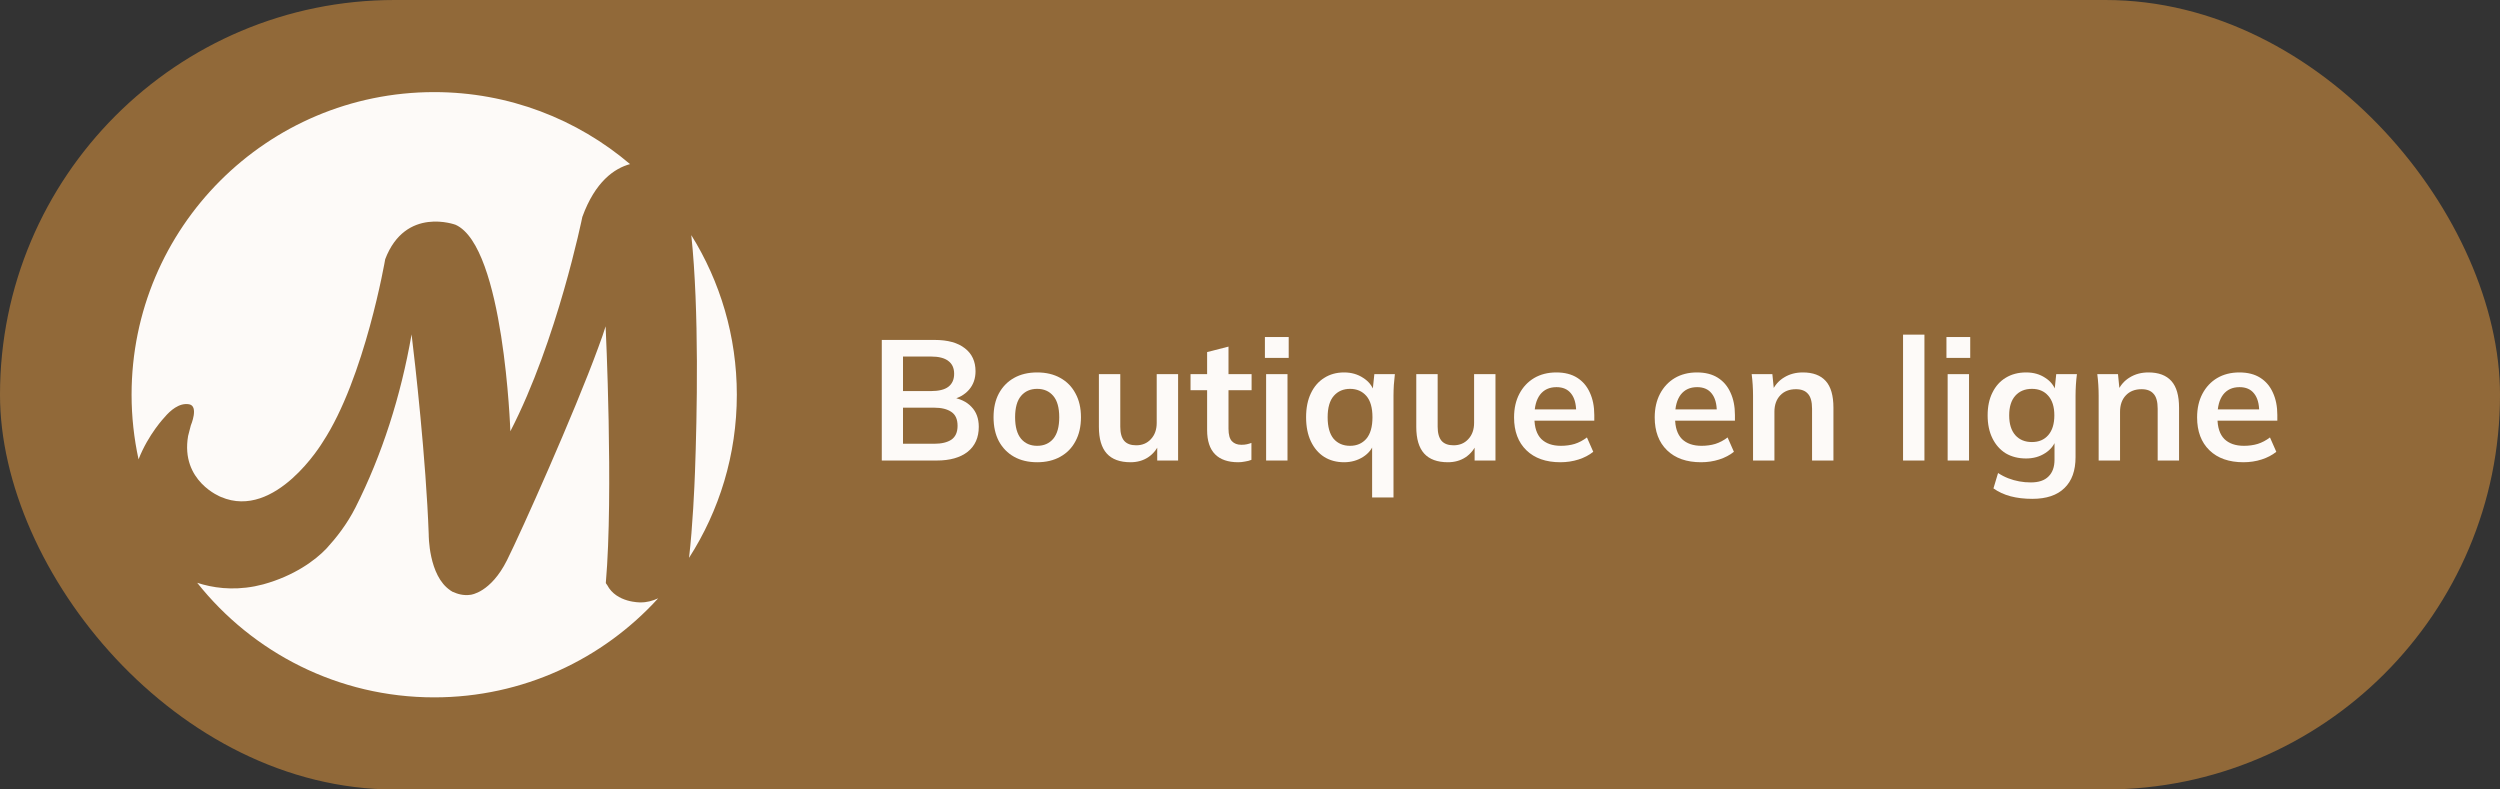 <svg width="190" height="60" viewBox="0 0 190 60" fill="none" xmlns="http://www.w3.org/2000/svg">
<rect x="0" y="0" width="190" height="60" fill="#333333" stroke="none"/>
<rect width="190" height="60" rx="30" fill="#916939"/>
<path d="M14.296 33.132C13.701 36.58 16.793 37.769 16.793 37.769C20.953 39.553 24.52 33.609 24.52 33.609C27.73 28.734 29.276 19.697 29.276 19.697C30.82 15.656 34.625 17.084 34.625 17.084C38.311 18.748 38.787 32.777 38.787 32.777C42.354 25.881 44.257 16.488 44.257 16.488C45.241 13.781 46.702 12.795 47.883 12.472C43.871 9.062 38.676 7 32.998 7C20.295 7 10 17.299 10 29.999C10 31.684 10.186 33.327 10.53 34.91C11.277 32.994 12.512 31.705 12.512 31.705C12.921 31.221 13.611 30.593 14.37 30.725C15.128 30.859 14.503 32.33 14.503 32.33L14.296 33.132Z" fill="#FDFAF8"/>
<path d="M52.818 35.896C52.781 36.907 52.646 40.022 52.367 42.397C54.663 38.819 55.999 34.566 55.999 29.999C55.999 25.546 54.73 21.391 52.538 17.87C53.147 23.611 52.973 31.677 52.818 35.896Z" fill="#FDFAF8"/>
<path d="M46.145 44.462C46.067 44.373 46.042 44.308 46.042 44.308C46.042 44.3 46.042 44.289 46.044 44.279C46.042 44.279 46.042 44.279 46.042 44.276L46.044 44.275C46.634 37.489 46.027 24.8 46.027 24.8C45.9 25.224 45.703 25.784 45.461 26.432C43.652 31.381 39.627 40.388 38.529 42.582C37.294 45.05 35.774 45.202 35.774 45.202C35.211 45.292 34.72 45.12 34.451 44.994C34.441 44.993 34.425 44.988 34.415 44.988C34.391 44.977 34.37 44.959 34.349 44.946C34.275 44.906 34.23 44.878 34.23 44.878L34.234 44.872C32.555 43.762 32.583 40.615 32.583 40.615C32.379 34.915 31.535 27.487 31.28 25.413C30.464 30.105 29.033 34.574 27.019 38.563C26.357 39.872 25.528 40.904 24.816 41.682C23.952 42.596 22.339 43.768 20.021 44.406C20 44.41 19.98 44.415 19.958 44.422C19.763 44.474 19.562 44.518 19.357 44.56C17.614 44.892 16.128 44.665 14.988 44.293C19.201 49.596 25.701 53 33 53C39.746 53 45.814 50.096 50.022 45.471C49.604 45.665 49.15 45.79 48.671 45.782C48.671 45.782 46.85 45.822 46.145 44.462Z" fill="#FDFAF8"/>
<path d="M67.016 35V25.835H71.033C72.029 25.835 72.796 26.047 73.334 26.472C73.871 26.888 74.14 27.469 74.14 28.214C74.14 28.769 73.975 29.237 73.646 29.618C73.316 29.999 72.861 30.255 72.281 30.385V30.19C72.948 30.285 73.464 30.528 73.828 30.918C74.2 31.299 74.387 31.806 74.387 32.439C74.387 33.254 74.105 33.886 73.542 34.337C72.978 34.779 72.194 35 71.189 35H67.016ZM68.628 33.726H70.994C71.557 33.726 71.995 33.622 72.307 33.414C72.619 33.197 72.775 32.846 72.775 32.361C72.775 31.867 72.619 31.516 72.307 31.308C71.995 31.091 71.557 30.983 70.994 30.983H68.628V33.726ZM68.628 29.722H70.747C71.345 29.722 71.787 29.614 72.073 29.397C72.367 29.172 72.515 28.842 72.515 28.409C72.515 27.976 72.367 27.651 72.073 27.434C71.787 27.209 71.345 27.096 70.747 27.096H68.628V29.722Z" fill="#FDFAF8"/>
<path d="M78.825 35.13C78.149 35.13 77.564 34.991 77.07 34.714C76.576 34.437 76.191 34.042 75.913 33.531C75.644 33.02 75.51 32.413 75.51 31.711C75.51 31.009 75.644 30.407 75.913 29.904C76.191 29.393 76.576 28.998 77.07 28.721C77.564 28.444 78.149 28.305 78.825 28.305C79.501 28.305 80.086 28.444 80.58 28.721C81.083 28.998 81.469 29.393 81.737 29.904C82.014 30.407 82.153 31.009 82.153 31.711C82.153 32.413 82.014 33.02 81.737 33.531C81.469 34.042 81.083 34.437 80.58 34.714C80.086 34.991 79.501 35.13 78.825 35.13ZM78.825 33.882C79.337 33.882 79.744 33.704 80.047 33.349C80.35 32.985 80.502 32.439 80.502 31.711C80.502 30.983 80.35 30.441 80.047 30.086C79.744 29.731 79.337 29.553 78.825 29.553C78.314 29.553 77.906 29.731 77.603 30.086C77.3 30.441 77.148 30.983 77.148 31.711C77.148 32.439 77.3 32.985 77.603 33.349C77.906 33.704 78.314 33.882 78.825 33.882Z" fill="#FDFAF8"/>
<path d="M85.921 35.13C85.115 35.13 84.512 34.909 84.114 34.467C83.715 34.025 83.516 33.349 83.516 32.439V28.435H85.141V32.426C85.141 32.911 85.24 33.271 85.44 33.505C85.639 33.73 85.942 33.843 86.35 33.843C86.809 33.843 87.182 33.687 87.468 33.375C87.762 33.063 87.91 32.651 87.91 32.14V28.435H89.535V35H87.949V33.661H88.131C87.94 34.129 87.65 34.493 87.26 34.753C86.878 35.004 86.432 35.13 85.921 35.13Z" fill="#FDFAF8"/>
<path d="M94.107 35.13C93.327 35.13 92.737 34.926 92.339 34.519C91.94 34.112 91.741 33.501 91.741 32.686V29.657H90.48V28.435H91.741V26.758L93.366 26.342V28.435H95.121V29.657H93.366V32.582C93.366 33.033 93.452 33.349 93.626 33.531C93.799 33.713 94.037 33.804 94.341 33.804C94.505 33.804 94.644 33.791 94.757 33.765C94.878 33.739 94.995 33.704 95.108 33.661V34.948C94.96 35.009 94.796 35.052 94.614 35.078C94.44 35.113 94.271 35.13 94.107 35.13Z" fill="#FDFAF8"/>
<path d="M96.225 35V28.435H97.85V35H96.225ZM96.133 27.2V25.614H97.941V27.2H96.133Z" fill="#FDFAF8"/>
<path d="M104.281 37.808V33.648H104.437C104.298 34.099 104.017 34.458 103.592 34.727C103.167 34.996 102.686 35.13 102.149 35.13C101.577 35.13 101.074 34.996 100.641 34.727C100.208 34.45 99.87 34.055 99.627 33.544C99.385 33.033 99.263 32.422 99.263 31.711C99.263 31 99.385 30.394 99.627 29.891C99.87 29.38 100.208 28.99 100.641 28.721C101.074 28.444 101.577 28.305 102.149 28.305C102.704 28.305 103.189 28.444 103.605 28.721C104.03 28.99 104.311 29.354 104.45 29.813H104.307L104.45 28.435H106.01C105.984 28.704 105.958 28.977 105.932 29.254C105.915 29.531 105.906 29.804 105.906 30.073V37.808H104.281ZM102.604 33.882C103.115 33.882 103.527 33.704 103.839 33.349C104.151 32.985 104.307 32.439 104.307 31.711C104.307 30.983 104.151 30.441 103.839 30.086C103.527 29.731 103.115 29.553 102.604 29.553C102.093 29.553 101.681 29.731 101.369 30.086C101.057 30.441 100.901 30.983 100.901 31.711C100.901 32.439 101.053 32.985 101.356 33.349C101.668 33.704 102.084 33.882 102.604 33.882Z" fill="#FDFAF8"/>
<path d="M110.042 35.13C109.236 35.13 108.633 34.909 108.235 34.467C107.836 34.025 107.637 33.349 107.637 32.439V28.435H109.262V32.426C109.262 32.911 109.361 33.271 109.561 33.505C109.76 33.73 110.063 33.843 110.471 33.843C110.93 33.843 111.303 33.687 111.589 33.375C111.883 33.063 112.031 32.651 112.031 32.14V28.435H113.656V35H112.07V33.661H112.252C112.061 34.129 111.771 34.493 111.381 34.753C110.999 35.004 110.553 35.13 110.042 35.13Z" fill="#FDFAF8"/>
<path d="M118.592 35.13C117.491 35.13 116.629 34.827 116.005 34.22C115.381 33.613 115.069 32.781 115.069 31.724C115.069 31.039 115.203 30.441 115.472 29.93C115.74 29.419 116.113 29.02 116.59 28.734C117.075 28.448 117.638 28.305 118.28 28.305C118.912 28.305 119.441 28.439 119.866 28.708C120.29 28.977 120.611 29.354 120.828 29.839C121.053 30.324 121.166 30.892 121.166 31.542V31.971H116.382V31.113H120.009L119.788 31.295C119.788 30.688 119.658 30.225 119.398 29.904C119.146 29.583 118.778 29.423 118.293 29.423C117.755 29.423 117.339 29.614 117.045 29.995C116.759 30.376 116.616 30.909 116.616 31.594V31.763C116.616 32.474 116.789 33.007 117.136 33.362C117.491 33.709 117.989 33.882 118.631 33.882C119.003 33.882 119.35 33.834 119.671 33.739C120 33.635 120.312 33.47 120.607 33.245L121.088 34.337C120.776 34.588 120.403 34.783 119.97 34.922C119.536 35.061 119.077 35.13 118.592 35.13Z" fill="#FDFAF8"/>
<path d="M129.281 35.13C128.181 35.13 127.318 34.827 126.694 34.22C126.07 33.613 125.758 32.781 125.758 31.724C125.758 31.039 125.893 30.441 126.161 29.93C126.43 29.419 126.803 29.02 127.279 28.734C127.765 28.448 128.328 28.305 128.969 28.305C129.602 28.305 130.131 28.439 130.555 28.708C130.98 28.977 131.301 29.354 131.517 29.839C131.743 30.324 131.855 30.892 131.855 31.542V31.971H127.071V31.113H130.698L130.477 31.295C130.477 30.688 130.347 30.225 130.087 29.904C129.836 29.583 129.468 29.423 128.982 29.423C128.445 29.423 128.029 29.614 127.734 29.995C127.448 30.376 127.305 30.909 127.305 31.594V31.763C127.305 32.474 127.479 33.007 127.825 33.362C128.181 33.709 128.679 33.882 129.32 33.882C129.693 33.882 130.04 33.834 130.36 33.739C130.69 33.635 131.002 33.47 131.296 33.245L131.777 34.337C131.465 34.588 131.093 34.783 130.659 34.922C130.226 35.061 129.767 35.13 129.281 35.13Z" fill="#FDFAF8"/>
<path d="M133.231 35V30.073C133.231 29.804 133.223 29.531 133.205 29.254C133.188 28.977 133.162 28.704 133.127 28.435H134.7L134.83 29.735H134.674C134.882 29.276 135.19 28.925 135.597 28.682C136.005 28.431 136.477 28.305 137.014 28.305C137.786 28.305 138.366 28.522 138.756 28.955C139.146 29.388 139.341 30.064 139.341 30.983V35H137.716V31.061C137.716 30.532 137.612 30.155 137.404 29.93C137.205 29.696 136.902 29.579 136.494 29.579C135.992 29.579 135.593 29.735 135.298 30.047C135.004 30.359 134.856 30.775 134.856 31.295V35H133.231Z" fill="#FDFAF8"/>
<path d="M144.632 35V25.432H146.257V35H144.632Z" fill="#FDFAF8"/>
<path d="M148.021 35V28.435H149.646V35H148.021ZM147.93 27.2V25.614H149.737V27.2H147.93Z" fill="#FDFAF8"/>
<path d="M154.453 37.912C153.846 37.912 153.296 37.847 152.802 37.717C152.317 37.587 151.883 37.388 151.502 37.119L151.853 35.949C152.104 36.114 152.364 36.248 152.633 36.352C152.902 36.456 153.179 36.534 153.465 36.586C153.751 36.638 154.041 36.664 154.336 36.664C154.943 36.664 155.393 36.512 155.688 36.209C155.991 35.914 156.143 35.49 156.143 34.935V33.362H156.273C156.134 33.813 155.853 34.172 155.428 34.441C155.012 34.71 154.531 34.844 153.985 34.844C153.396 34.844 152.88 34.714 152.438 34.454C152.005 34.185 151.667 33.804 151.424 33.31C151.181 32.816 151.06 32.235 151.06 31.568C151.06 30.901 151.181 30.324 151.424 29.839C151.667 29.345 152.005 28.968 152.438 28.708C152.88 28.439 153.396 28.305 153.985 28.305C154.54 28.305 155.021 28.439 155.428 28.708C155.844 28.968 156.121 29.323 156.26 29.774L156.143 29.696L156.273 28.435H157.846C157.811 28.704 157.785 28.977 157.768 29.254C157.751 29.531 157.742 29.804 157.742 30.073V34.74C157.742 35.771 157.46 36.556 156.897 37.093C156.342 37.639 155.528 37.912 154.453 37.912ZM154.427 33.596C154.947 33.596 155.359 33.423 155.662 33.076C155.974 32.721 156.13 32.218 156.13 31.568C156.13 30.918 155.974 30.42 155.662 30.073C155.359 29.726 154.947 29.553 154.427 29.553C153.898 29.553 153.478 29.726 153.166 30.073C152.854 30.42 152.698 30.918 152.698 31.568C152.698 32.218 152.854 32.721 153.166 33.076C153.478 33.423 153.898 33.596 154.427 33.596Z" fill="#FDFAF8"/>
<path d="M159.498 35V30.073C159.498 29.804 159.489 29.531 159.472 29.254C159.455 28.977 159.429 28.704 159.394 28.435H160.967L161.097 29.735H160.941C161.149 29.276 161.457 28.925 161.864 28.682C162.271 28.431 162.744 28.305 163.281 28.305C164.052 28.305 164.633 28.522 165.023 28.955C165.413 29.388 165.608 30.064 165.608 30.983V35H163.983V31.061C163.983 30.532 163.879 30.155 163.671 29.93C163.472 29.696 163.168 29.579 162.761 29.579C162.258 29.579 161.86 29.735 161.565 30.047C161.27 30.359 161.123 30.775 161.123 31.295V35H159.498Z" fill="#FDFAF8"/>
<path d="M170.503 35.13C169.402 35.13 168.54 34.827 167.916 34.22C167.292 33.613 166.98 32.781 166.98 31.724C166.98 31.039 167.114 30.441 167.383 29.93C167.652 29.419 168.024 29.02 168.501 28.734C168.986 28.448 169.55 28.305 170.191 28.305C170.824 28.305 171.352 28.439 171.777 28.708C172.202 28.977 172.522 29.354 172.739 29.839C172.964 30.324 173.077 30.892 173.077 31.542V31.971H168.293V31.113H171.92L171.699 31.295C171.699 30.688 171.569 30.225 171.309 29.904C171.058 29.583 170.689 29.423 170.204 29.423C169.667 29.423 169.251 29.614 168.956 29.995C168.67 30.376 168.527 30.909 168.527 31.594V31.763C168.527 32.474 168.7 33.007 169.047 33.362C169.402 33.709 169.901 33.882 170.542 33.882C170.915 33.882 171.261 33.834 171.582 33.739C171.911 33.635 172.223 33.47 172.518 33.245L172.999 34.337C172.687 34.588 172.314 34.783 171.881 34.922C171.448 35.061 170.988 35.13 170.503 35.13Z" fill="#FDFAF8"/>
</svg>